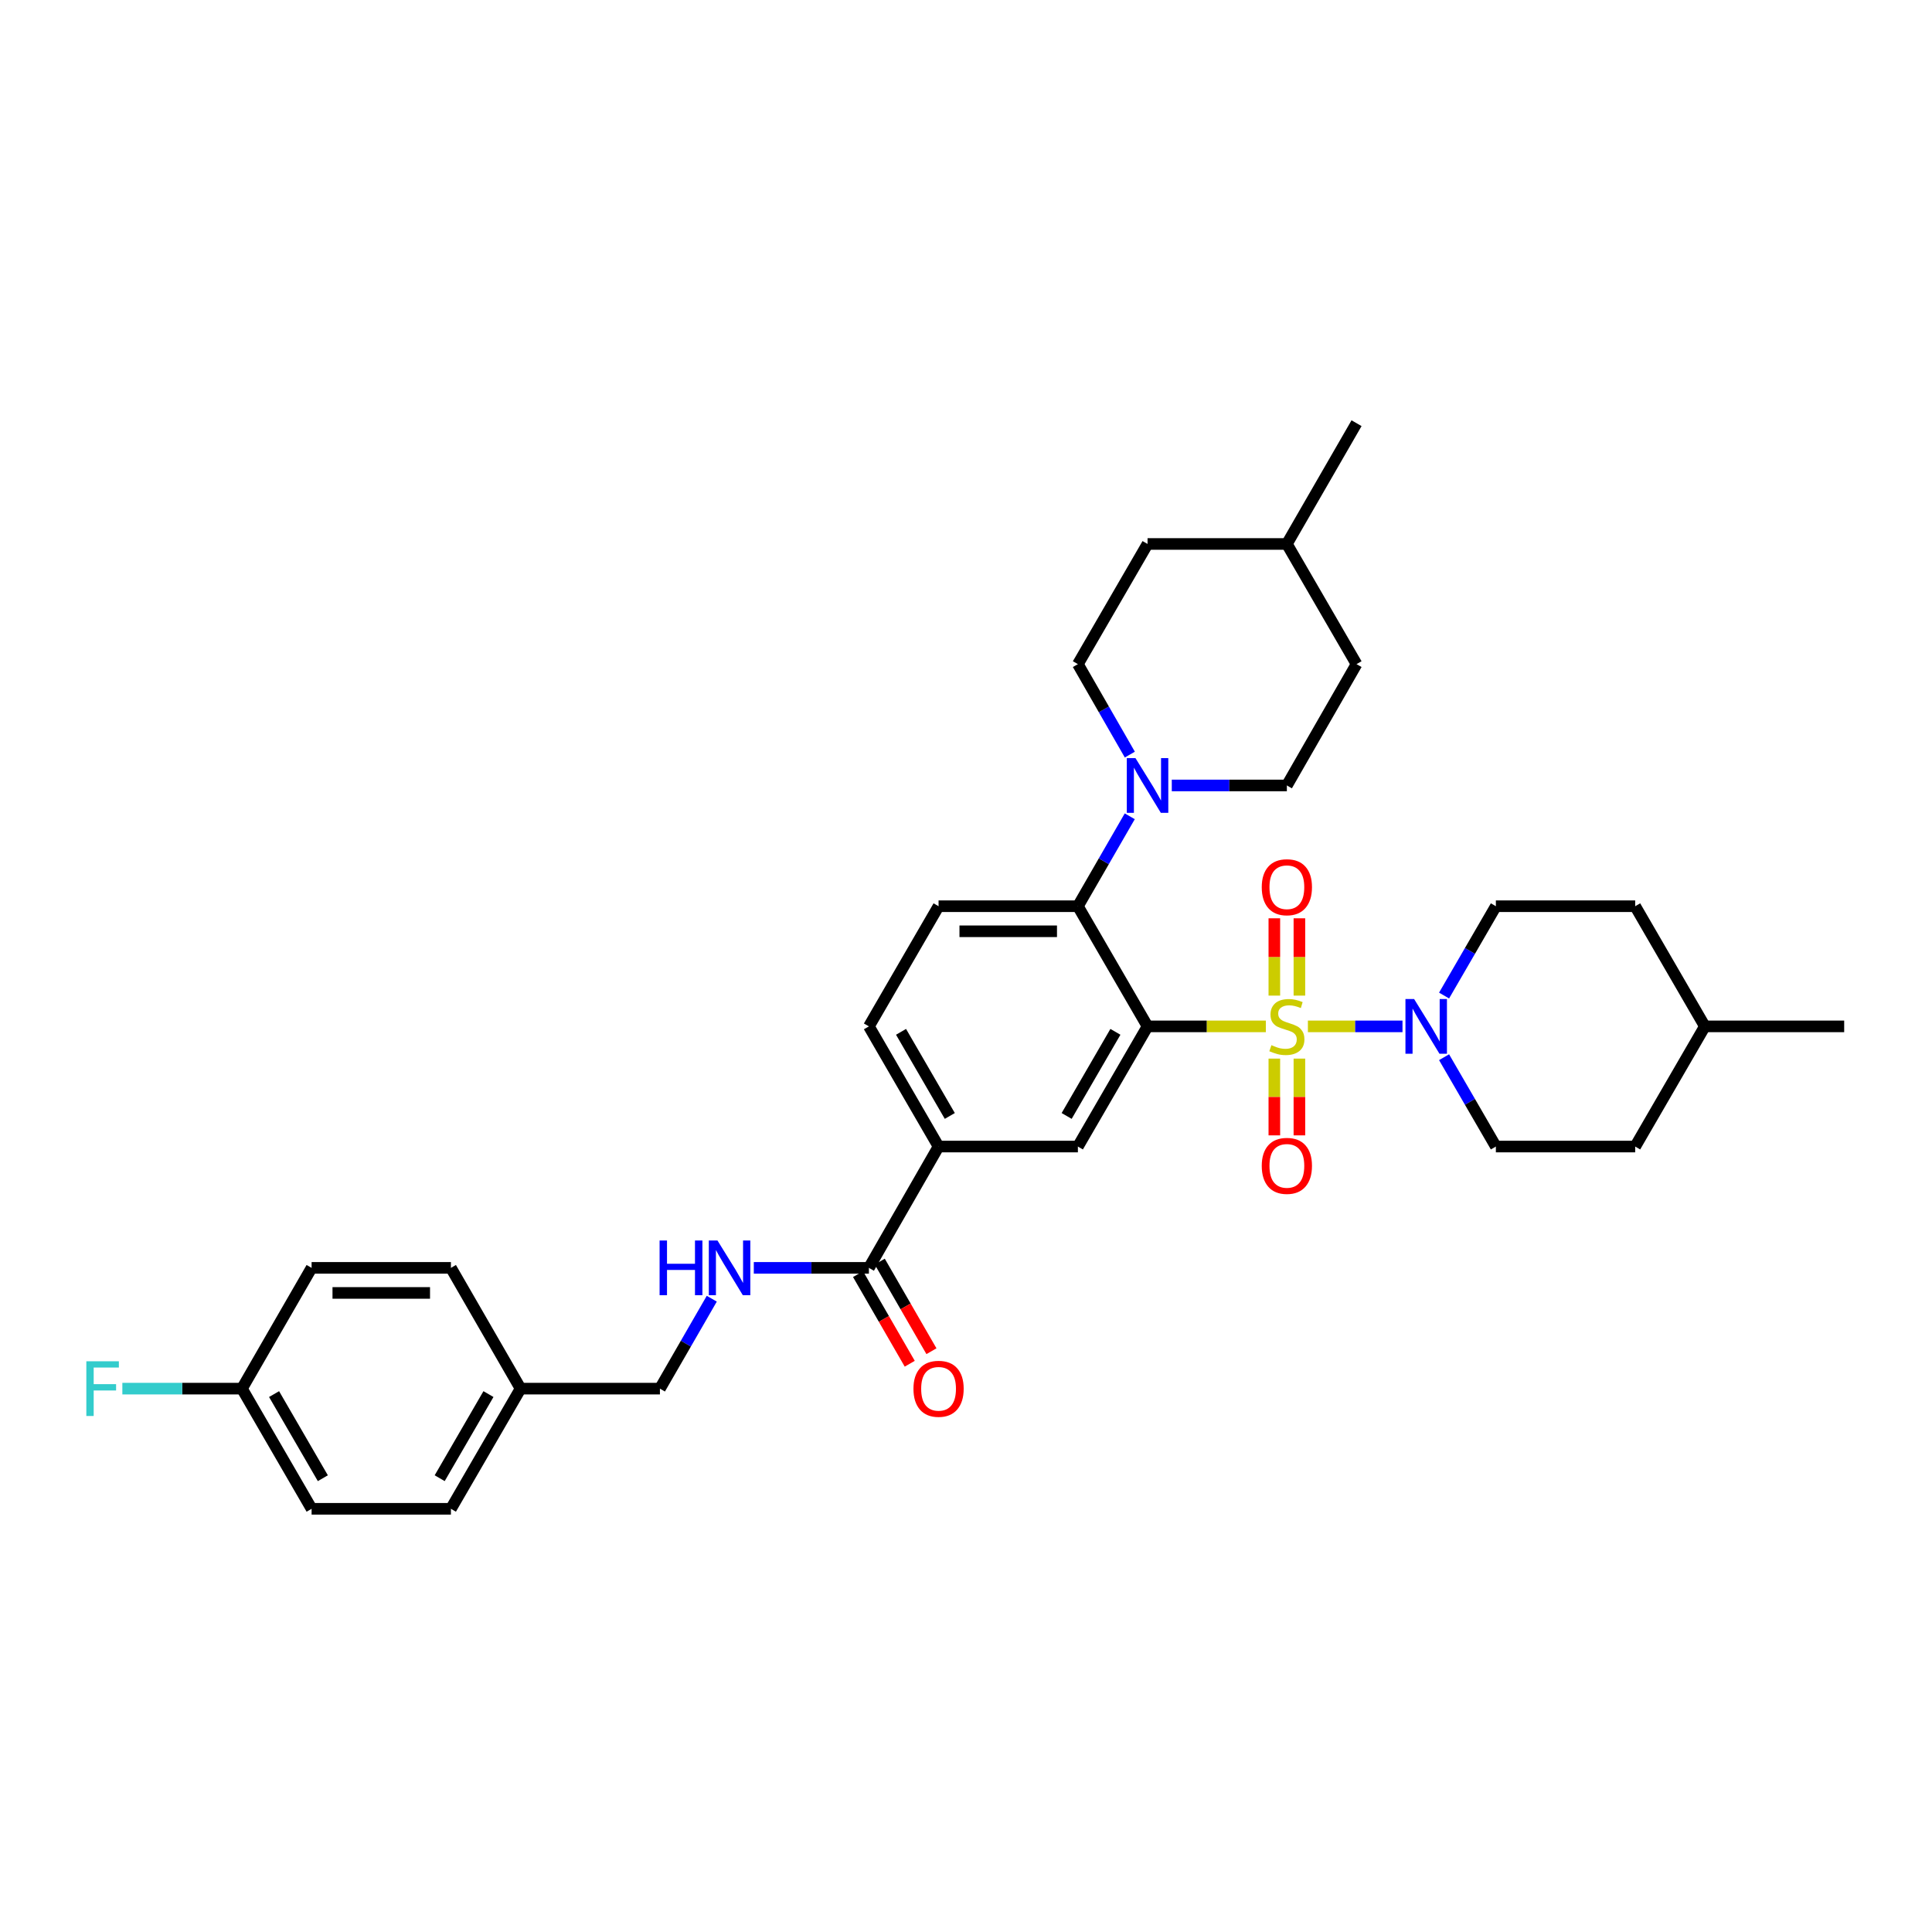 <?xml version='1.0' encoding='iso-8859-1'?>
<svg version='1.1' baseProfile='full'
              xmlns='http://www.w3.org/2000/svg'
                      xmlns:rdkit='http://www.rdkit.org/xml'
                      xmlns:xlink='http://www.w3.org/1999/xlink'
                  xml:space='preserve'
width='1000px' height='1000px' viewBox='0 0 1000 1000'>
<!-- END OF HEADER -->
<rect style='opacity:1.0;fill:#FFFFFF;stroke:none' width='1000' height='1000' x='0' y='0'> </rect>
<path class='bond-0' d='M 655.199,531.252 L 624.585,531.252' style='fill:none;fill-rule:evenodd;stroke:#CCCC00;stroke-width:6px;stroke-linecap:butt;stroke-linejoin:miter;stroke-opacity:1' />
<path class='bond-0' d='M 624.585,531.252 L 593.971,531.252' style='fill:none;fill-rule:evenodd;stroke:#000000;stroke-width:6px;stroke-linecap:butt;stroke-linejoin:miter;stroke-opacity:1' />
<path class='bond-1' d='M 676.964,531.252 L 701.446,531.252' style='fill:none;fill-rule:evenodd;stroke:#CCCC00;stroke-width:6px;stroke-linecap:butt;stroke-linejoin:miter;stroke-opacity:1' />
<path class='bond-1' d='M 701.446,531.252 L 725.928,531.252' style='fill:none;fill-rule:evenodd;stroke:#0000FF;stroke-width:6px;stroke-linecap:butt;stroke-linejoin:miter;stroke-opacity:1' />
<path class='bond-7' d='M 672.568,515.329 L 672.568,495.317' style='fill:none;fill-rule:evenodd;stroke:#CCCC00;stroke-width:6px;stroke-linecap:butt;stroke-linejoin:miter;stroke-opacity:1' />
<path class='bond-7' d='M 672.568,495.317 L 672.568,475.306' style='fill:none;fill-rule:evenodd;stroke:#FF0000;stroke-width:6px;stroke-linecap:butt;stroke-linejoin:miter;stroke-opacity:1' />
<path class='bond-7' d='M 659.595,515.329 L 659.595,495.317' style='fill:none;fill-rule:evenodd;stroke:#CCCC00;stroke-width:6px;stroke-linecap:butt;stroke-linejoin:miter;stroke-opacity:1' />
<path class='bond-7' d='M 659.595,495.317 L 659.595,475.306' style='fill:none;fill-rule:evenodd;stroke:#FF0000;stroke-width:6px;stroke-linecap:butt;stroke-linejoin:miter;stroke-opacity:1' />
<path class='bond-8' d='M 659.595,547.934 L 659.595,567.799' style='fill:none;fill-rule:evenodd;stroke:#CCCC00;stroke-width:6px;stroke-linecap:butt;stroke-linejoin:miter;stroke-opacity:1' />
<path class='bond-8' d='M 659.595,567.799 L 659.595,587.664' style='fill:none;fill-rule:evenodd;stroke:#FF0000;stroke-width:6px;stroke-linecap:butt;stroke-linejoin:miter;stroke-opacity:1' />
<path class='bond-8' d='M 672.568,547.934 L 672.568,567.799' style='fill:none;fill-rule:evenodd;stroke:#CCCC00;stroke-width:6px;stroke-linecap:butt;stroke-linejoin:miter;stroke-opacity:1' />
<path class='bond-8' d='M 672.568,567.799 L 672.568,587.664' style='fill:none;fill-rule:evenodd;stroke:#FF0000;stroke-width:6px;stroke-linecap:butt;stroke-linejoin:miter;stroke-opacity:1' />
<path class='bond-2' d='M 593.971,531.252 L 557.912,469.058' style='fill:none;fill-rule:evenodd;stroke:#000000;stroke-width:6px;stroke-linecap:butt;stroke-linejoin:miter;stroke-opacity:1' />
<path class='bond-3' d='M 593.971,531.252 L 557.912,593.452' style='fill:none;fill-rule:evenodd;stroke:#000000;stroke-width:6px;stroke-linecap:butt;stroke-linejoin:miter;stroke-opacity:1' />
<path class='bond-3' d='M 577.338,534.075 L 552.097,577.615' style='fill:none;fill-rule:evenodd;stroke:#000000;stroke-width:6px;stroke-linecap:butt;stroke-linejoin:miter;stroke-opacity:1' />
<path class='bond-11' d='M 747.451,515.294 L 760.855,492.176' style='fill:none;fill-rule:evenodd;stroke:#0000FF;stroke-width:6px;stroke-linecap:butt;stroke-linejoin:miter;stroke-opacity:1' />
<path class='bond-11' d='M 760.855,492.176 L 774.258,469.058' style='fill:none;fill-rule:evenodd;stroke:#000000;stroke-width:6px;stroke-linecap:butt;stroke-linejoin:miter;stroke-opacity:1' />
<path class='bond-12' d='M 747.45,547.209 L 760.854,570.33' style='fill:none;fill-rule:evenodd;stroke:#0000FF;stroke-width:6px;stroke-linecap:butt;stroke-linejoin:miter;stroke-opacity:1' />
<path class='bond-12' d='M 760.854,570.33 L 774.258,593.452' style='fill:none;fill-rule:evenodd;stroke:#000000;stroke-width:6px;stroke-linecap:butt;stroke-linejoin:miter;stroke-opacity:1' />
<path class='bond-4' d='M 557.912,469.058 L 571.337,445.785' style='fill:none;fill-rule:evenodd;stroke:#000000;stroke-width:6px;stroke-linecap:butt;stroke-linejoin:miter;stroke-opacity:1' />
<path class='bond-4' d='M 571.337,445.785 L 584.762,422.512' style='fill:none;fill-rule:evenodd;stroke:#0000FF;stroke-width:6px;stroke-linecap:butt;stroke-linejoin:miter;stroke-opacity:1' />
<path class='bond-9' d='M 557.912,469.058 L 485.801,469.058' style='fill:none;fill-rule:evenodd;stroke:#000000;stroke-width:6px;stroke-linecap:butt;stroke-linejoin:miter;stroke-opacity:1' />
<path class='bond-9' d='M 547.095,482.032 L 496.618,482.032' style='fill:none;fill-rule:evenodd;stroke:#000000;stroke-width:6px;stroke-linecap:butt;stroke-linejoin:miter;stroke-opacity:1' />
<path class='bond-6' d='M 557.912,593.452 L 485.801,593.452' style='fill:none;fill-rule:evenodd;stroke:#000000;stroke-width:6px;stroke-linecap:butt;stroke-linejoin:miter;stroke-opacity:1' />
<path class='bond-14' d='M 606.513,406.548 L 636.297,406.548' style='fill:none;fill-rule:evenodd;stroke:#0000FF;stroke-width:6px;stroke-linecap:butt;stroke-linejoin:miter;stroke-opacity:1' />
<path class='bond-14' d='M 636.297,406.548 L 666.081,406.548' style='fill:none;fill-rule:evenodd;stroke:#000000;stroke-width:6px;stroke-linecap:butt;stroke-linejoin:miter;stroke-opacity:1' />
<path class='bond-15' d='M 584.8,390.578 L 571.356,367.167' style='fill:none;fill-rule:evenodd;stroke:#0000FF;stroke-width:6px;stroke-linecap:butt;stroke-linejoin:miter;stroke-opacity:1' />
<path class='bond-15' d='M 571.356,367.167 L 557.912,343.757' style='fill:none;fill-rule:evenodd;stroke:#000000;stroke-width:6px;stroke-linecap:butt;stroke-linejoin:miter;stroke-opacity:1' />
<path class='bond-5' d='M 449.742,656.243 L 485.801,593.452' style='fill:none;fill-rule:evenodd;stroke:#000000;stroke-width:6px;stroke-linecap:butt;stroke-linejoin:miter;stroke-opacity:1' />
<path class='bond-10' d='M 449.742,656.243 L 419.955,656.243' style='fill:none;fill-rule:evenodd;stroke:#000000;stroke-width:6px;stroke-linecap:butt;stroke-linejoin:miter;stroke-opacity:1' />
<path class='bond-10' d='M 419.955,656.243 L 390.167,656.243' style='fill:none;fill-rule:evenodd;stroke:#0000FF;stroke-width:6px;stroke-linecap:butt;stroke-linejoin:miter;stroke-opacity:1' />
<path class='bond-16' d='M 444.123,659.485 L 457.502,682.678' style='fill:none;fill-rule:evenodd;stroke:#000000;stroke-width:6px;stroke-linecap:butt;stroke-linejoin:miter;stroke-opacity:1' />
<path class='bond-16' d='M 457.502,682.678 L 470.881,705.871' style='fill:none;fill-rule:evenodd;stroke:#FF0000;stroke-width:6px;stroke-linecap:butt;stroke-linejoin:miter;stroke-opacity:1' />
<path class='bond-16' d='M 455.361,653.002 L 468.74,676.195' style='fill:none;fill-rule:evenodd;stroke:#000000;stroke-width:6px;stroke-linecap:butt;stroke-linejoin:miter;stroke-opacity:1' />
<path class='bond-16' d='M 468.74,676.195 L 482.119,699.388' style='fill:none;fill-rule:evenodd;stroke:#FF0000;stroke-width:6px;stroke-linecap:butt;stroke-linejoin:miter;stroke-opacity:1' />
<path class='bond-13' d='M 485.801,593.452 L 449.742,531.252' style='fill:none;fill-rule:evenodd;stroke:#000000;stroke-width:6px;stroke-linecap:butt;stroke-linejoin:miter;stroke-opacity:1' />
<path class='bond-13' d='M 491.616,577.615 L 466.375,534.075' style='fill:none;fill-rule:evenodd;stroke:#000000;stroke-width:6px;stroke-linecap:butt;stroke-linejoin:miter;stroke-opacity:1' />
<path class='bond-34' d='M 485.801,469.058 L 449.742,531.252' style='fill:none;fill-rule:evenodd;stroke:#000000;stroke-width:6px;stroke-linecap:butt;stroke-linejoin:miter;stroke-opacity:1' />
<path class='bond-17' d='M 368.417,672.207 L 354.995,695.48' style='fill:none;fill-rule:evenodd;stroke:#0000FF;stroke-width:6px;stroke-linecap:butt;stroke-linejoin:miter;stroke-opacity:1' />
<path class='bond-17' d='M 354.995,695.48 L 341.573,718.754' style='fill:none;fill-rule:evenodd;stroke:#000000;stroke-width:6px;stroke-linecap:butt;stroke-linejoin:miter;stroke-opacity:1' />
<path class='bond-20' d='M 774.258,469.058 L 846.369,469.058' style='fill:none;fill-rule:evenodd;stroke:#000000;stroke-width:6px;stroke-linecap:butt;stroke-linejoin:miter;stroke-opacity:1' />
<path class='bond-21' d='M 774.258,593.452 L 846.369,593.452' style='fill:none;fill-rule:evenodd;stroke:#000000;stroke-width:6px;stroke-linecap:butt;stroke-linejoin:miter;stroke-opacity:1' />
<path class='bond-22' d='M 666.081,406.548 L 702.14,343.757' style='fill:none;fill-rule:evenodd;stroke:#000000;stroke-width:6px;stroke-linecap:butt;stroke-linejoin:miter;stroke-opacity:1' />
<path class='bond-23' d='M 557.912,343.757 L 593.971,281.556' style='fill:none;fill-rule:evenodd;stroke:#000000;stroke-width:6px;stroke-linecap:butt;stroke-linejoin:miter;stroke-opacity:1' />
<path class='bond-19' d='M 341.573,718.754 L 269.455,718.754' style='fill:none;fill-rule:evenodd;stroke:#000000;stroke-width:6px;stroke-linecap:butt;stroke-linejoin:miter;stroke-opacity:1' />
<path class='bond-18' d='M 125.226,718.754 L 161.285,780.954' style='fill:none;fill-rule:evenodd;stroke:#000000;stroke-width:6px;stroke-linecap:butt;stroke-linejoin:miter;stroke-opacity:1' />
<path class='bond-18' d='M 141.859,721.577 L 167.1,765.117' style='fill:none;fill-rule:evenodd;stroke:#000000;stroke-width:6px;stroke-linecap:butt;stroke-linejoin:miter;stroke-opacity:1' />
<path class='bond-24' d='M 125.226,718.754 L 94.279,718.754' style='fill:none;fill-rule:evenodd;stroke:#000000;stroke-width:6px;stroke-linecap:butt;stroke-linejoin:miter;stroke-opacity:1' />
<path class='bond-24' d='M 94.279,718.754 L 63.331,718.754' style='fill:none;fill-rule:evenodd;stroke:#33CCCC;stroke-width:6px;stroke-linecap:butt;stroke-linejoin:miter;stroke-opacity:1' />
<path class='bond-36' d='M 125.226,718.754 L 161.285,656.243' style='fill:none;fill-rule:evenodd;stroke:#000000;stroke-width:6px;stroke-linecap:butt;stroke-linejoin:miter;stroke-opacity:1' />
<path class='bond-27' d='M 269.455,718.754 L 233.396,656.243' style='fill:none;fill-rule:evenodd;stroke:#000000;stroke-width:6px;stroke-linecap:butt;stroke-linejoin:miter;stroke-opacity:1' />
<path class='bond-28' d='M 269.455,718.754 L 233.396,780.954' style='fill:none;fill-rule:evenodd;stroke:#000000;stroke-width:6px;stroke-linecap:butt;stroke-linejoin:miter;stroke-opacity:1' />
<path class='bond-28' d='M 252.822,721.577 L 227.581,765.117' style='fill:none;fill-rule:evenodd;stroke:#000000;stroke-width:6px;stroke-linecap:butt;stroke-linejoin:miter;stroke-opacity:1' />
<path class='bond-33' d='M 846.369,469.058 L 882.428,531.252' style='fill:none;fill-rule:evenodd;stroke:#000000;stroke-width:6px;stroke-linecap:butt;stroke-linejoin:miter;stroke-opacity:1' />
<path class='bond-30' d='M 846.369,593.452 L 882.428,531.252' style='fill:none;fill-rule:evenodd;stroke:#000000;stroke-width:6px;stroke-linecap:butt;stroke-linejoin:miter;stroke-opacity:1' />
<path class='bond-35' d='M 702.14,343.757 L 666.081,281.556' style='fill:none;fill-rule:evenodd;stroke:#000000;stroke-width:6px;stroke-linecap:butt;stroke-linejoin:miter;stroke-opacity:1' />
<path class='bond-29' d='M 593.971,281.556 L 666.081,281.556' style='fill:none;fill-rule:evenodd;stroke:#000000;stroke-width:6px;stroke-linecap:butt;stroke-linejoin:miter;stroke-opacity:1' />
<path class='bond-25' d='M 161.285,656.243 L 233.396,656.243' style='fill:none;fill-rule:evenodd;stroke:#000000;stroke-width:6px;stroke-linecap:butt;stroke-linejoin:miter;stroke-opacity:1' />
<path class='bond-25' d='M 172.102,669.217 L 222.579,669.217' style='fill:none;fill-rule:evenodd;stroke:#000000;stroke-width:6px;stroke-linecap:butt;stroke-linejoin:miter;stroke-opacity:1' />
<path class='bond-26' d='M 161.285,780.954 L 233.396,780.954' style='fill:none;fill-rule:evenodd;stroke:#000000;stroke-width:6px;stroke-linecap:butt;stroke-linejoin:miter;stroke-opacity:1' />
<path class='bond-32' d='M 666.081,281.556 L 702.14,219.046' style='fill:none;fill-rule:evenodd;stroke:#000000;stroke-width:6px;stroke-linecap:butt;stroke-linejoin:miter;stroke-opacity:1' />
<path class='bond-31' d='M 882.428,531.252 L 954.545,531.252' style='fill:none;fill-rule:evenodd;stroke:#000000;stroke-width:6px;stroke-linecap:butt;stroke-linejoin:miter;stroke-opacity:1' />
<path  class='atom-0' d='M 658.081 540.972
Q 658.401 541.092, 659.721 541.652
Q 661.041 542.212, 662.481 542.572
Q 663.961 542.892, 665.401 542.892
Q 668.081 542.892, 669.641 541.612
Q 671.201 540.292, 671.201 538.012
Q 671.201 536.452, 670.401 535.492
Q 669.641 534.532, 668.441 534.012
Q 667.241 533.492, 665.241 532.892
Q 662.721 532.132, 661.201 531.412
Q 659.721 530.692, 658.641 529.172
Q 657.601 527.652, 657.601 525.092
Q 657.601 521.532, 660.001 519.332
Q 662.441 517.132, 667.241 517.132
Q 670.521 517.132, 674.241 518.692
L 673.321 521.772
Q 669.921 520.372, 667.361 520.372
Q 664.601 520.372, 663.081 521.532
Q 661.561 522.652, 661.601 524.612
Q 661.601 526.132, 662.361 527.052
Q 663.161 527.972, 664.281 528.492
Q 665.441 529.012, 667.361 529.612
Q 669.921 530.412, 671.441 531.212
Q 672.961 532.012, 674.041 533.652
Q 675.161 535.252, 675.161 538.012
Q 675.161 541.932, 672.521 544.052
Q 669.921 546.132, 665.561 546.132
Q 663.041 546.132, 661.121 545.572
Q 659.241 545.052, 657.001 544.132
L 658.081 540.972
' fill='#CCCC00'/>
<path  class='atom-2' d='M 731.939 517.092
L 741.219 532.092
Q 742.139 533.572, 743.619 536.252
Q 745.099 538.932, 745.179 539.092
L 745.179 517.092
L 748.939 517.092
L 748.939 545.412
L 745.059 545.412
L 735.099 529.012
Q 733.939 527.092, 732.699 524.892
Q 731.499 522.692, 731.139 522.012
L 731.139 545.412
L 727.459 545.412
L 727.459 517.092
L 731.939 517.092
' fill='#0000FF'/>
<path  class='atom-5' d='M 587.711 392.388
L 596.991 407.388
Q 597.911 408.868, 599.391 411.548
Q 600.871 414.228, 600.951 414.388
L 600.951 392.388
L 604.711 392.388
L 604.711 420.708
L 600.831 420.708
L 590.871 404.308
Q 589.711 402.388, 588.471 400.188
Q 587.271 397.988, 586.911 397.308
L 586.911 420.708
L 583.231 420.708
L 583.231 392.388
L 587.711 392.388
' fill='#0000FF'/>
<path  class='atom-8' d='M 653.081 459.221
Q 653.081 452.421, 656.441 448.621
Q 659.801 444.821, 666.081 444.821
Q 672.361 444.821, 675.721 448.621
Q 679.081 452.421, 679.081 459.221
Q 679.081 466.101, 675.681 470.021
Q 672.281 473.901, 666.081 473.901
Q 659.841 473.901, 656.441 470.021
Q 653.081 466.141, 653.081 459.221
M 666.081 470.701
Q 670.401 470.701, 672.721 467.821
Q 675.081 464.901, 675.081 459.221
Q 675.081 453.661, 672.721 450.861
Q 670.401 448.021, 666.081 448.021
Q 661.761 448.021, 659.401 450.821
Q 657.081 453.621, 657.081 459.221
Q 657.081 464.941, 659.401 467.821
Q 661.761 470.701, 666.081 470.701
' fill='#FF0000'/>
<path  class='atom-9' d='M 653.081 603.449
Q 653.081 596.649, 656.441 592.849
Q 659.801 589.049, 666.081 589.049
Q 672.361 589.049, 675.721 592.849
Q 679.081 596.649, 679.081 603.449
Q 679.081 610.329, 675.681 614.249
Q 672.281 618.129, 666.081 618.129
Q 659.841 618.129, 656.441 614.249
Q 653.081 610.369, 653.081 603.449
M 666.081 614.929
Q 670.401 614.929, 672.721 612.049
Q 675.081 609.129, 675.081 603.449
Q 675.081 597.889, 672.721 595.089
Q 670.401 592.249, 666.081 592.249
Q 661.761 592.249, 659.401 595.049
Q 657.081 597.849, 657.081 603.449
Q 657.081 609.169, 659.401 612.049
Q 661.761 614.929, 666.081 614.929
' fill='#FF0000'/>
<path  class='atom-11' d='M 341.404 642.083
L 345.244 642.083
L 345.244 654.123
L 359.724 654.123
L 359.724 642.083
L 363.564 642.083
L 363.564 670.403
L 359.724 670.403
L 359.724 657.323
L 345.244 657.323
L 345.244 670.403
L 341.404 670.403
L 341.404 642.083
' fill='#0000FF'/>
<path  class='atom-11' d='M 371.364 642.083
L 380.644 657.083
Q 381.564 658.563, 383.044 661.243
Q 384.524 663.923, 384.604 664.083
L 384.604 642.083
L 388.364 642.083
L 388.364 670.403
L 384.484 670.403
L 374.524 654.003
Q 373.364 652.083, 372.124 649.883
Q 370.924 647.683, 370.564 647.003
L 370.564 670.403
L 366.884 670.403
L 366.884 642.083
L 371.364 642.083
' fill='#0000FF'/>
<path  class='atom-17' d='M 472.801 718.834
Q 472.801 712.034, 476.161 708.234
Q 479.521 704.434, 485.801 704.434
Q 492.081 704.434, 495.441 708.234
Q 498.801 712.034, 498.801 718.834
Q 498.801 725.714, 495.401 729.634
Q 492.001 733.514, 485.801 733.514
Q 479.561 733.514, 476.161 729.634
Q 472.801 725.754, 472.801 718.834
M 485.801 730.314
Q 490.121 730.314, 492.441 727.434
Q 494.801 724.514, 494.801 718.834
Q 494.801 713.274, 492.441 710.474
Q 490.121 707.634, 485.801 707.634
Q 481.481 707.634, 479.121 710.434
Q 476.801 713.234, 476.801 718.834
Q 476.801 724.554, 479.121 727.434
Q 481.481 730.314, 485.801 730.314
' fill='#FF0000'/>
<path  class='atom-25' d='M 44.689 704.594
L 61.529 704.594
L 61.529 707.834
L 48.489 707.834
L 48.489 716.434
L 60.089 716.434
L 60.089 719.714
L 48.489 719.714
L 48.489 732.914
L 44.689 732.914
L 44.689 704.594
' fill='#33CCCC'/>
</svg>
